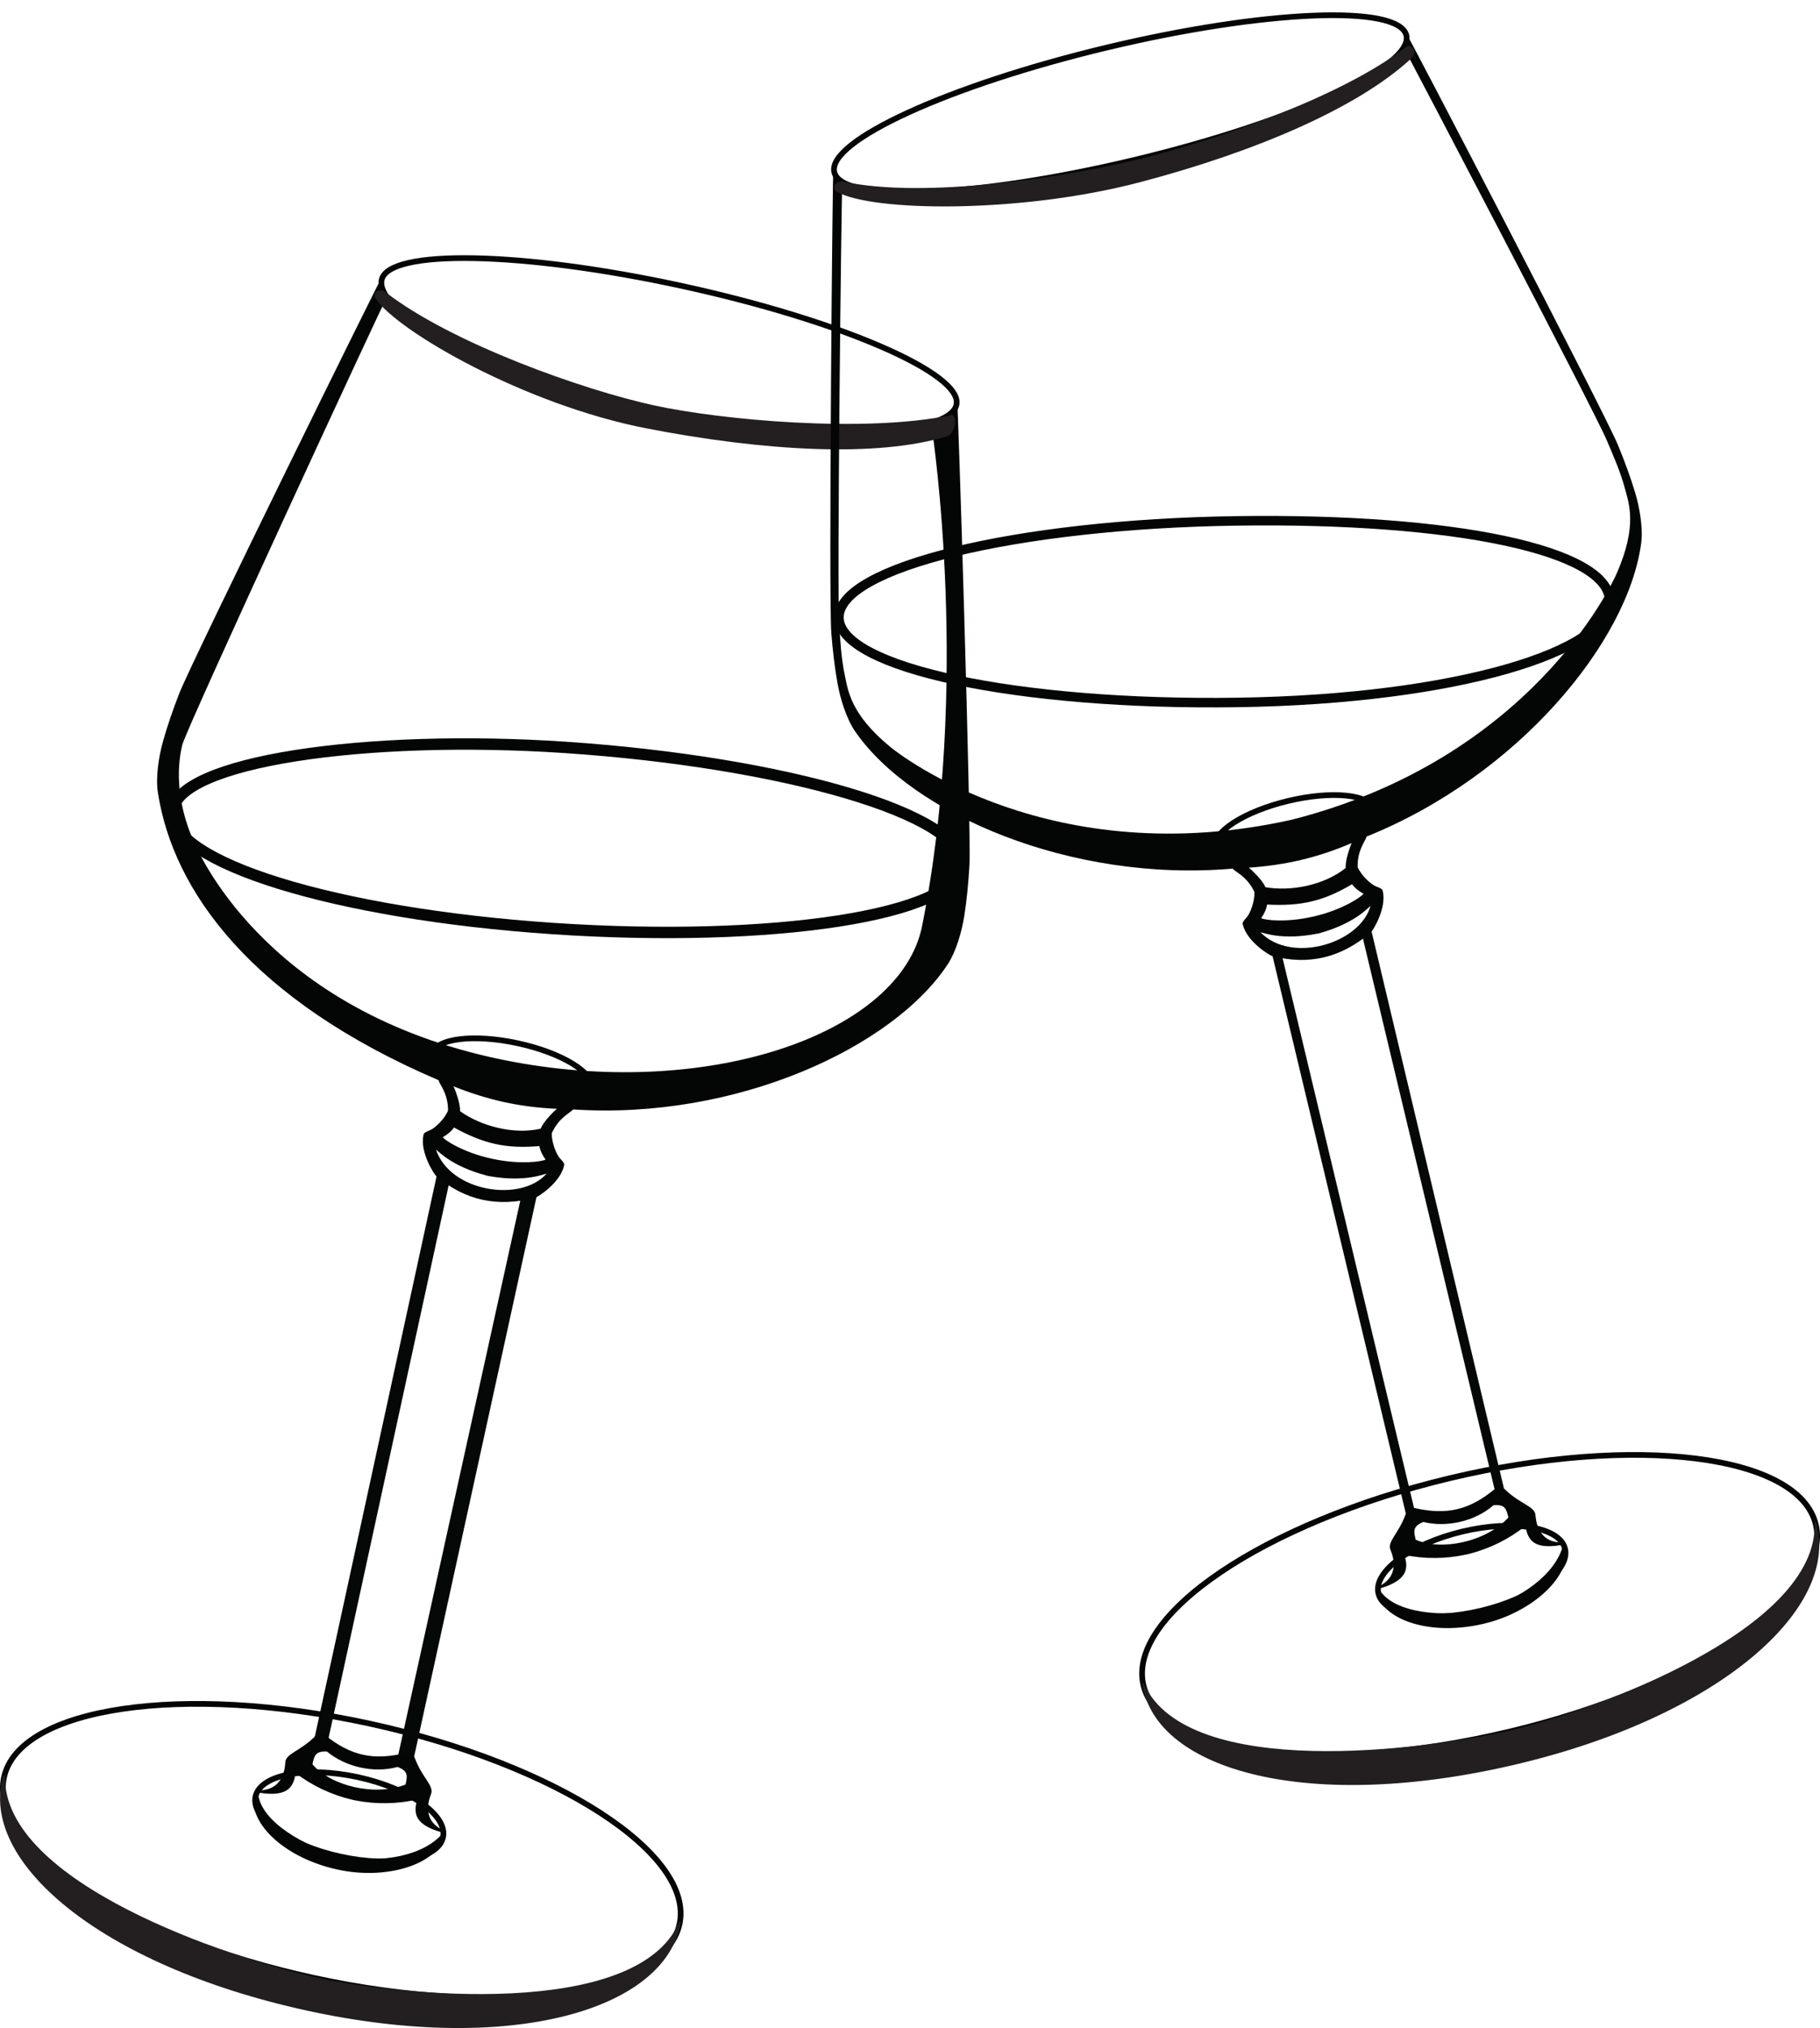<?xml version="1.0" encoding="UTF-8"?><svg xmlns="http://www.w3.org/2000/svg" xmlns:xlink="http://www.w3.org/1999/xlink" height="1066.0" preserveAspectRatio="xMidYMid meet" version="1.0" viewBox="0.0 -6.5 956.9 1066.0" width="956.9" zoomAndPan="magnify"><defs><clipPath id="a"><path d="M 0 846 L 401 846 L 401 1059.5 L 0 1059.5 Z M 0 846"/></clipPath><clipPath id="b"><path d="M 0 926 L 358 926 L 358 1059.5 L 0 1059.5 Z M 0 926"/></clipPath><clipPath id="c"><path d="M 558 715 L 956.91 715 L 956.91 959 L 558 959 Z M 558 715"/></clipPath><clipPath id="d"><path d="M 600 793 L 956.91 793 L 956.91 932 L 600 932 Z M 600 793"/></clipPath></defs><g><path d="M 5028.672 8532.109 C 4993.008 8368.008 4282.969 8323.164 3446.484 8495.391 C 2534.453 8683.164 1970.938 9024.766 2006.602 9188.867 C 2042.266 9353.008 2747.695 9339.023 3582.227 9157.656 C 4416.758 8976.328 5064.336 8696.25 5028.672 8532.109 Z M 5028.672 8532.109" fill="none" stroke="#040606" stroke-miterlimit="10" stroke-width="30" transform="matrix(.1 0 0 -.1 0 1059.5)"/><path d="M 5054.766 6113.633 C 5037.07 5850.664 4061.484 5701.602 2908.789 5779.141 C 1756.094 5856.641 889.57 6130.156 907.227 6393.086 C 925.078 6658.203 1927.148 6801.719 2972.812 6731.367 C 4125.508 6653.867 5072.422 6376.562 5054.766 6113.633 Z M 5054.766 6113.633" fill="none" stroke="#040606" stroke-miterlimit="10" stroke-width="60" transform="matrix(.1 0 0 -.1 0 1059.5)"/><path d="M 3109.375 4940.195 C 3091.953 4860 2890.703 4835.664 2659.883 4885.82 C 2429.062 4935.977 2256.094 5041.641 2273.516 5121.836 C 2290.938 5201.992 2492.188 5226.328 2723.008 5176.172 C 2953.828 5126.016 3126.797 5020.352 3109.375 4940.195 Z M 3109.375 4940.195" fill="none" stroke="#040606" stroke-miterlimit="10" stroke-width="30" transform="matrix(.1 0 0 -.1 0 1059.5)"/><g clip-path="url(#a)"><path d="M 3572.617 545.82 C 3492.383 176.484 2632.266 49.883 1651.523 263.086 C 670.781 476.211 -59.219 948.398 21.016 1317.695 C 101.289 1686.953 961.406 1813.555 1942.148 1600.43 C 2922.891 1387.305 3652.891 915.117 3572.617 545.82 Z M 3572.617 545.82" fill="none" stroke="#040606" stroke-miterlimit="10" stroke-width="30" transform="matrix(.1 0 0 -.1 0 1059.5)"/></g><path d="M 2329.375 1002.617 C 2304.297 887.188 2063.281 841.602 1791.016 900.781 C 1518.789 959.922 1318.398 1101.445 1343.477 1216.875 C 1368.555 1332.266 1609.609 1377.852 1881.836 1318.672 C 2154.102 1259.531 2354.453 1118.008 2329.375 1002.617 Z M 2329.375 1002.617" fill="none" stroke="#040606" stroke-miterlimit="10" stroke-width="30" transform="matrix(.1 0 0 -.1 0 1059.5)"/><g id="change1_1"><path d="M 172.203 909.598 L 164.75 909.902 L 230.473 607.492 L 236.711 612.77 L 172.203 909.598" fill="#060707"/></g><g id="change1_2"><path d="M 216.012 924.73 L 208.758 918.766 L 274.391 620.777 L 282.836 619.188 L 216.012 924.73" fill="#060707"/></g><g id="change2_1"><path d="M 287.348 610.418 C 273.891 625.805 236.594 619.965 229.254 597.793 C 230.07 598.133 237.098 606.52 255.797 611.387 L 255.785 611.434 C 256.078 611.496 256.371 611.555 256.672 611.609 C 256.965 611.684 257.254 611.75 257.547 611.816 L 257.559 611.77 C 276.59 615.102 286.465 610.387 287.348 610.418 Z M 258.637 602.559 C 258.34 602.488 258.059 602.414 257.762 602.348 L 257.758 602.363 C 243.742 599.195 234.125 593.082 232.797 591.266 C 235.152 589.914 237.234 588.273 238.691 586.16 C 254.57 594.848 266.227 597.383 283.59 595.918 C 284.039 598.445 285.254 600.801 286.836 603.012 C 284.871 604.113 273.586 605.684 259.516 602.746 L 259.52 602.73 C 259.223 602.668 258.938 602.617 258.637 602.559 Z M 292.766 576.332 C 291.973 576.984 285.73 582.828 284.289 586.773 C 269.969 590.055 252.785 585.398 241.852 577.551 C 242.176 573.359 238.926 565.453 238.473 564.531 C 256.309 571.652 273.141 575.465 292.766 576.332 Z M 506.992 474.961 C 508.363 466.223 509.168 457.402 509.695 448.578 C 510.785 430.215 503.547 199.266 503.227 204.625 C 502.875 210.539 489.984 217.18 490.176 220.02 C 490.312 222.055 510.293 352.805 484.812 480.223 C 473.645 536.055 374.984 571.199 269.805 551.629 C 142.727 527.98 105.465 443.605 102.551 437.305 C 91.113 412.543 93.84 393.164 95.848 384.996 C 97.996 376.23 201.328 152.996 203.148 150.273 C 204.559 148.156 198.953 144.172 201.086 138.645 C 203.02 133.641 100.762 341.105 94.133 358.266 C 90.949 366.516 88.023 374.871 85.641 383.391 C 83.398 391.41 81.805 402.266 83.004 410.055 C 90.965 461.777 132.059 519.121 230.582 561.289 C 231.121 563.691 235.574 567.992 235.574 577.309 C 233.676 581.664 228.914 586.391 226.059 587.594 C 224.688 588.168 222.664 588.875 222.641 590.059 C 220.633 599.301 228.43 610.902 229.277 611.617 C 244.512 624.527 261.578 628.312 281.59 622.988 C 282.66 622.703 294.566 615.367 296.574 606.129 C 297.043 605.039 295.496 603.559 294.488 602.465 C 292.391 600.184 290.016 593.91 290.098 589.16 C 293.965 580.684 299.801 578.617 301.289 576.656 C 387.012 582.324 469.613 544.07 498.324 500.312 C 502.648 493.727 505.703 483.188 506.992 474.961" fill="#040606"/></g><g id="change2_2"><path d="M 179.082 969.09 C 159.406 963.84 137.488 950.934 135.758 936.652 C 135.754 936.297 135.848 935.684 136.172 935.715 C 136.52 935.805 136.98 935.895 137.605 935.988 C 142.371 936.695 149.227 936.867 152.516 933.016 C 154.34 930.883 155.184 928.105 155.219 925.309 C 163.848 932.035 174.277 936.926 184.863 939.426 C 185.074 939.48 185.285 939.535 185.496 939.582 C 185.605 939.605 185.715 939.625 185.824 939.648 C 185.934 939.676 186.047 939.703 186.152 939.727 C 186.363 939.77 186.578 939.809 186.793 939.844 C 197.461 941.965 208.98 941.844 219.625 939.305 C 218.496 941.863 218.113 944.742 218.883 947.438 C 220.277 952.312 226.586 954.996 231.219 956.332 C 231.879 956.523 232.355 956.633 232.715 956.691 C 232.641 956.859 232.82 957.105 232.664 957.281 C 222.754 968.773 201.117 973.285 179.082 969.09 Z M 171.941 914.207 C 181.453 922.098 196.391 925.805 209.02 922.266 C 214.762 924.457 214.211 926.992 213.23 931.5 C 196.965 937.984 173.68 932.078 164.273 920.859 C 165.254 916.352 165.805 913.816 171.941 914.207 Z M 233.527 956.527 C 233.539 955.934 233.508 955.836 233.07 955.996 C 232.574 955.477 231.605 954.863 230.5 954.117 C 221.23 947.867 226.59 937.008 226.609 936.551 C 228.363 932.254 222.148 928.102 218.336 918.215 C 216.992 914.199 215.648 914.309 213.605 914.82 C 196.547 919.082 184.594 916.484 170.859 905.531 C 169.211 904.215 168.035 903.559 165.148 906.652 C 157.57 914.066 150.195 915.266 150.008 919.902 C 149.836 920.328 150.203 932.43 139.176 934.27 C 137.758 934.508 136.246 934.773 135.656 935.062 C 135.605 935.039 135.059 934.898 134.934 935.125 C 128.051 947.539 145.777 969.32 177.531 976.223 C 206.047 982.418 233.289 971.523 233.527 956.527" fill="#040606"/></g><g clip-path="url(#b)" id="change3_1"><path d="M 356.926 1004.211 C 334.125 1055.168 209.277 1042.551 165.27 1032.641 C 120.609 1022.59 1.777 983.254 2.641 927.352 C 2.66 926.191 2.031 926.312 1.703 927.418 C -11.176 971.047 51.352 1026.301 161.422 1050.352 C 268.652 1073.781 349.688 1049.969 357.801 1004.41 C 358.004 1003.27 357.398 1003.148 356.926 1004.211" fill="#231f20"/></g><g id="change3_3"><path d="M 499.969 211.719 C 454.395 221.227 379.09 214.238 343.977 206.605 C 306.922 198.555 237.734 174.141 202.836 147.164 C 199.66 144.711 195.238 147.23 197.535 150.574 C 209.391 167.836 275.992 206.25 339.953 218.68 C 401.312 230.602 461.402 234.191 498.223 222.703 C 502.094 221.496 503.918 210.895 499.969 211.719" fill="#231f20"/></g><path d="M 7394.258 10473.984 C 7433.32 10310.586 6791.68 10017.188 5961.094 9818.594 C 5130.508 9619.961 4425.508 9591.406 4386.445 9754.766 C 4347.383 9918.125 4989.023 10211.484 5819.648 10410.117 C 6650.234 10608.711 7355.195 10637.305 7394.258 10473.984 Z M 7394.258 10473.984" fill="none" stroke="#040606" stroke-miterlimit="10" stroke-width="30" transform="matrix(.1 0 0 -.1 0 1059.5)"/><path d="M 8462.773 7502.852 C 8466.797 7239.336 7664.883 6985.195 6509.727 6967.695 C 5354.531 6950.234 4414.844 7149.688 4410.859 7413.203 C 4406.875 7676.719 5340.117 7904.531 6495.273 7921.992 C 7650.469 7939.453 8458.789 7766.367 8462.773 7502.852 Z M 8462.773 7502.852" fill="none" stroke="#040606" stroke-miterlimit="10" stroke-width="50" transform="matrix(.1 0 0 -.1 0 1059.5)"/><path d="M 7223.164 6405.039 C 7242.227 6325.234 7071.484 6216.016 6841.758 6161.055 C 6612.031 6106.133 6410.312 6126.289 6391.25 6206.094 C 6372.188 6285.898 6542.93 6395.117 6772.656 6450.039 C 7002.383 6504.961 7204.062 6484.805 7223.164 6405.039 Z M 7223.164 6405.039" fill="none" stroke="#040606" stroke-miterlimit="10" stroke-width="30" transform="matrix(.1 0 0 -.1 0 1059.5)"/><g clip-path="url(#c)"><path d="M 9546.836 2646.641 C 9634.727 2279.062 8914.648 1791.914 7938.555 1558.516 C 6962.422 1325.078 6099.883 1433.828 6011.953 1801.406 C 5924.102 2168.945 6644.141 2656.133 7620.273 2889.531 C 8596.406 3122.93 9458.945 3014.219 9546.836 2646.641 Z M 9546.836 2646.641" fill="none" stroke="#040606" stroke-miterlimit="10" stroke-width="30" transform="matrix(.1 0 0 -.1 0 1059.5)"/></g><path d="M 8228.516 2518.867 C 8255.977 2403.984 8058.594 2258.359 7787.617 2193.555 C 7516.641 2128.789 7274.727 2169.375 7247.266 2284.258 C 7219.805 2399.102 7417.188 2544.727 7688.164 2609.531 C 7959.102 2674.336 8201.055 2633.711 8228.516 2518.867 Z M 8228.516 2518.867" fill="none" stroke="#040606" stroke-miterlimit="10" stroke-width="30" transform="matrix(.1 0 0 -.1 0 1059.5)"/><g id="change1_3"><path d="M 744.758 791.605 L 740.008 792.738 L 668.039 491.754 L 674.113 496.176 L 744.758 791.605" fill="#060707"/></g><g id="change1_4"><path d="M 792.629 783.859 L 787.664 784.098 L 715.789 483.512 L 720.289 479.578 L 792.629 783.859" fill="#060707"/></g><g id="change2_3"><path d="M 720.555 469.719 C 715.105 489.418 678.969 500.34 662.734 483.547 C 663.617 483.496 673.586 488.004 692.547 484.277 L 692.559 484.324 C 692.848 484.254 693.141 484.18 693.43 484.102 C 693.727 484.039 694.02 483.973 694.309 483.906 L 694.297 483.859 C 712.895 478.605 719.746 470.074 720.555 469.719 Z M 691.277 475.09 C 690.977 475.16 690.691 475.215 690.395 475.281 L 690.398 475.297 C 676.398 478.523 665.078 477.188 663.094 476.129 C 664.633 473.887 665.797 471.508 666.191 468.969 C 684.266 469.91 695.867 467.137 710.875 458.285 C 712.379 460.367 714.492 461.965 716.879 463.266 C 715.59 465.109 706.098 471.422 692.152 474.879 L 692.148 474.859 C 691.855 474.938 691.57 475.016 691.277 475.09 Z M 710.648 436.656 C 710.219 437.59 707.129 445.559 707.539 449.742 C 696.062 458.91 678.559 462.172 665.305 459.844 C 663.777 455.926 657.418 450.215 656.613 449.578 C 675.773 448.258 692.59 444.391 710.648 436.656 Z M 859.695 252.387 C 857.137 243.922 854.039 235.625 850.684 227.445 C 843.703 210.426 736.992 5.48 739.031 10.449 C 741.277 15.93 737.039 16.852 738.445 19.32 C 740.055 22.172 837.762 208.395 844.738 224.828 C 848.262 233.129 851.961 241.418 854.289 250.137 C 856.465 258.262 860.992 269.809 850.07 294.801 C 847.289 301.164 804.496 392.406 679.246 424.359 C 553.09 452.523 473.461 390.555 468.102 386.137 C 447.055 368.789 445.867 356.441 444.133 348.211 C 442.266 339.383 441.812 330.32 441.203 321.32 C 439.992 303.508 442.406 93.449 442.863 90.211 C 443.219 87.691 438.652 87.973 438.176 82.066 C 437.746 76.719 435.609 308.008 437.086 326.344 C 437.793 335.156 438.781 343.957 440.328 352.664 C 441.789 360.863 445.062 371.336 449.52 377.836 C 479.133 420.984 562.512 457.52 648.094 450.078 C 649.625 452.008 655.5 453.953 659.543 462.348 C 659.723 467.098 657.48 473.414 655.43 475.738 C 654.445 476.855 652.93 478.367 653.422 479.445 C 655.617 488.645 667.68 495.711 668.754 495.992 C 688.078 501.016 705.098 497.02 720.816 483.543 C 721.66 482.82 729.207 471.047 727.008 461.852 C 726.957 460.668 724.922 460.004 723.535 459.453 C 720.656 458.309 715.797 453.688 713.812 449.371 C 713.617 440.055 717.98 435.664 718.473 433.25 C 798.164 401.172 855.996 330.871 862.887 278.992 C 863.922 271.18 862.105 260.359 859.695 252.387" fill="#040606"/></g><g id="change2_4"><path d="M 778.598 839.852 C 758.594 843.652 733.246 841.535 725.492 829.418 C 725.332 829.098 725.152 828.508 725.457 828.395 C 725.809 828.324 726.262 828.207 726.867 828.02 C 731.469 826.586 737.719 823.77 739.012 818.871 C 739.73 816.156 739.285 813.289 738.105 810.758 C 748.797 813.074 760.32 812.953 770.938 810.613 C 771.152 810.57 771.367 810.531 771.574 810.48 C 771.684 810.457 771.793 810.426 771.902 810.398 C 772.012 810.371 772.121 810.352 772.234 810.324 C 772.441 810.273 772.652 810.215 772.859 810.156 C 783.391 807.438 793.719 802.332 802.207 795.43 C 802.301 798.223 803.203 800.98 805.066 803.074 C 808.438 806.859 815.285 806.547 820.039 805.738 C 820.715 805.625 821.195 805.516 821.543 805.41 C 821.551 805.598 821.816 805.738 821.754 805.969 C 817.812 820.621 800.273 834.07 778.598 839.852 Z M 748.355 793.496 C 760.352 796.48 775.414 793.344 785.258 784.676 C 791.383 784.156 791.988 786.68 793.059 791.168 C 781.219 804.066 757.676 808.848 744.336 802.816 C 743.262 798.332 742.656 795.809 748.355 793.496 Z M 822.203 804.914 C 821.953 804.371 821.887 804.301 821.562 804.633 C 820.891 804.383 819.754 804.246 818.434 804.055 C 807.367 802.441 807.484 790.336 807.305 789.914 C 807.02 785.281 799.621 784.238 791.895 776.98 C 788.941 773.949 787.781 774.629 786.16 775.977 C 772.641 787.219 760.742 790.062 743.613 786.148 C 741.562 785.684 740.219 785.602 738.957 789.641 C 735.348 799.605 729.223 803.887 731.062 808.145 C 731.094 808.602 736.676 819.348 727.535 825.789 C 726.363 826.617 725.117 827.512 724.711 828.027 C 724.652 828.031 724.102 828.145 724.086 828.398 C 723.27 842.57 748.691 854.508 780.297 846.949 C 808.676 840.164 828.496 818.527 822.203 804.914" fill="#040606"/></g><g clip-path="url(#d)" id="change3_2"><path d="M 954.07 794.344 C 955.637 850.152 837.672 892.938 793.723 903.105 C 749.121 913.422 624.988 929.527 601.516 878.781 C 601.031 877.734 600.516 878.113 600.703 879.25 C 608.023 924.148 688.328 946.805 797.938 920.727 C 904.719 895.32 967.402 838.719 954.949 794.148 C 954.637 793.035 954.039 793.184 954.07 794.344" fill="#231f20"/></g><g id="change3_4"><path d="M 739.168 18.25 C 702.234 46.59 631.316 69.414 596.371 77.77 C 559.488 86.59 486.598 98.152 443.449 88.984 C 439.523 88.152 436.633 92.34 440.152 94.355 C 458.32 104.766 536.113 105.887 599.137 89.336 C 659.594 73.465 714.074 50.289 742.266 23.969 C 745.227 21.199 742.371 15.789 739.168 18.25" fill="#231f20"/></g></g></svg>
